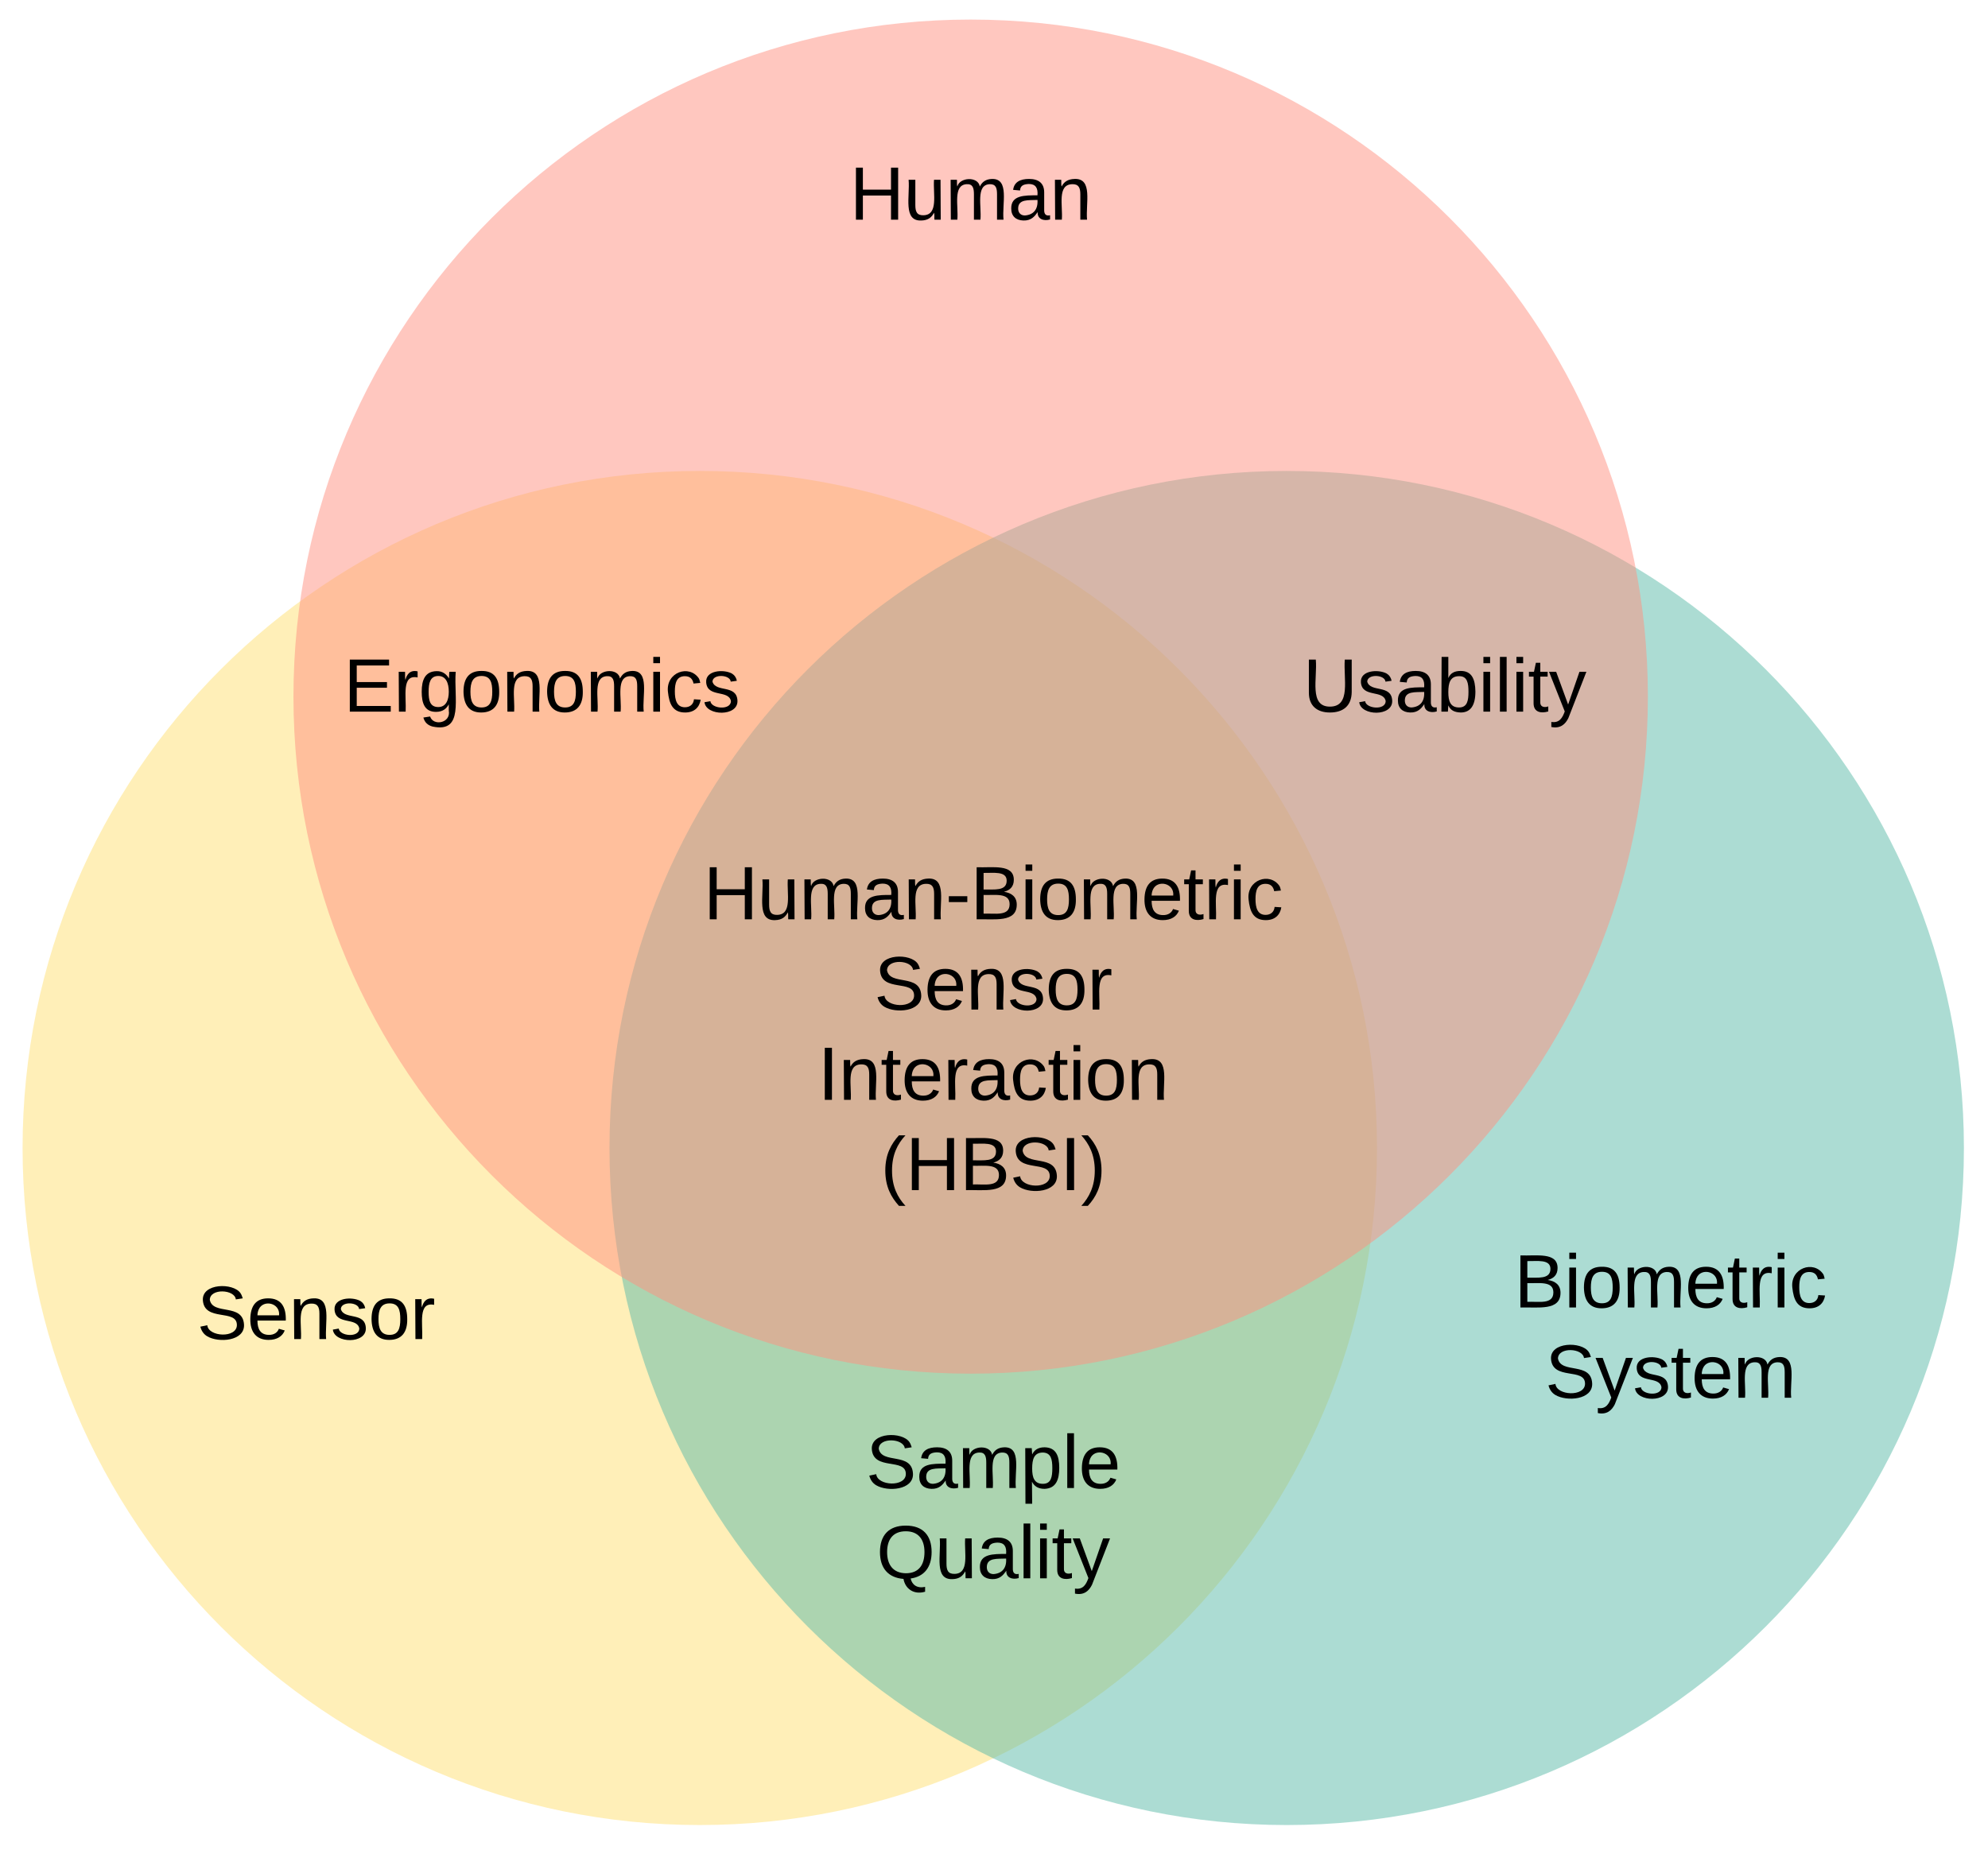 <svg xmlns="http://www.w3.org/2000/svg" xmlns:xlink="http://www.w3.org/1999/xlink" width="880.67" height="819.67"><g transform="translate(0 0)"><g opacity=".5"><path d="M610 508.67c0 165.68-134.3 300-300 300s-300-134.32-300-300c0-165.7 134.3-300 300-300s300 134.3 300 300z" fill="#ffdf71"/><use xlink:href="#a" transform="matrix(1,0,0,1,10,208.667) translate(300.005 305.025)"/></g><g opacity=".5"><path d="M870 508.67c0 165.68-134.3 300-300 300s-300-134.32-300-300c0-165.7 134.3-300 300-300s300 134.3 300 300z" fill="#5abaa7"/><use xlink:href="#a" transform="matrix(1,0,0,1,270,208.667) translate(300.005 305.025)"/></g><g opacity=".5"><path d="M730 308.67c0 165.68-134.3 300-300 300s-300-134.32-300-300c0-165.7 134.3-300 300-300s300 134.3 300 300z" fill="#ff8f80"/><use xlink:href="#a" transform="matrix(1,0,0,1,130,8.667) translate(300.005 305.025)"/></g><path d="M320 377.67c0-2.76 2.24-5 5-5h230c2.76 0 5 2.24 5 5v166c0 2.76-2.24 5-5 5H325c-2.76 0-5-2.24-5-5z" fill="none"/><use xlink:href="#b" transform="matrix(1,0,0,1,320,372.667) translate(-8.38 34.667)"/><use xlink:href="#c" transform="matrix(1,0,0,1,320,372.667) translate(67.269 74.667)"/><use xlink:href="#d" transform="matrix(1,0,0,1,320,372.667) translate(42.315 114.667)"/><use xlink:href="#e" transform="matrix(1,0,0,1,320,372.667) translate(70.139 154.667)"/><path d="M370 633.67c0-2.76 2.24-5 5-5h130c2.76 0 5 2.24 5 5v78c0 2.76-2.24 5-5 5H375c-2.76 0-5-2.24-5-5z" fill="none"/><use xlink:href="#f" transform="matrix(1,0,0,1,370,628.667) translate(13.611 30.667)"/><use xlink:href="#g" transform="matrix(1,0,0,1,370,628.667) translate(18.241 70.667)"/><path d="M570 291.67c0-2.76 2.24-5 5-5h130c2.76 0 5 2.24 5 5v34c0 2.76-2.24 5-5 5H575c-2.76 0-5-2.24-5-5z" fill="none"/><use xlink:href="#h" transform="matrix(1,0,0,1,570,286.667) translate(7.222 28.667)"/><path d="M170 291.67c0-2.76 2.24-5 5-5h130c2.76 0 5 2.24 5 5v34c0 2.76-2.24 5-5 5H175c-2.76 0-5-2.24-5-5z" fill="none"/><use xlink:href="#i" transform="matrix(1,0,0,1,170,286.667) translate(-17.824 28.667)"/><path d="M70 569.67c0-2.76 2.24-5 5-5h130c2.76 0 5 2.24 5 5v34c0 2.76-2.24 5-5 5H75c-2.76 0-5-2.24-5-5z" fill="none"/><use xlink:href="#j" transform="matrix(1,0,0,1,70,564.667) translate(17.269 28.667)"/><path d="M670 553.67c0-2.76 2.24-5 5-5h130c2.76 0 5 2.24 5 5v78c0 2.76-2.24 5-5 5H675c-2.76 0-5-2.24-5-5z" fill="none"/><g><use xlink:href="#k" transform="matrix(1,0,0,1,670,548.667) translate(0.741 30.667)"/><use xlink:href="#l" transform="matrix(1,0,0,1,670,548.667) translate(14.491 70.667)"/></g><path d="M360 73.67c0-2.76 2.24-5 5-5h130c2.76 0 5 2.24 5 5v34c0 2.76-2.24 5-5 5H365c-2.76 0-5-2.24-5-5z" fill="none"/><g><use xlink:href="#m" transform="matrix(1,0,0,1,360,68.667) translate(16.389 28.667)"/></g><defs><path d="M197 0v-115H63V0H30v-248h33v105h134v-105h34V0h-34" id="n"/><path d="M84 4C-5 8 30-112 23-190h32v120c0 31 7 50 39 49 72-2 45-101 50-169h31l1 190h-30c-1-10 1-25-2-33-11 22-28 36-60 37" id="o"/><path d="M210-169c-67 3-38 105-44 169h-31v-121c0-29-5-50-35-48C34-165 62-65 56 0H25l-1-190h30c1 10-1 24 2 32 10-44 99-50 107 0 11-21 27-35 58-36 85-2 47 119 55 194h-31v-121c0-29-5-49-35-48" id="p"/><path d="M141-36C126-15 110 5 73 4 37 3 15-17 15-53c-1-64 63-63 125-63 3-35-9-54-41-54-24 1-41 7-42 31l-33-3c5-37 33-52 76-52 45 0 72 20 72 64v82c-1 20 7 32 28 27v20c-31 9-61-2-59-35zM48-53c0 20 12 33 32 33 41-3 63-29 60-74-43 2-92-5-92 41" id="q"/><path d="M117-194c89-4 53 116 60 194h-32v-121c0-31-8-49-39-48C34-167 62-67 57 0H25l-1-190h30c1 10-1 24 2 32 11-22 29-35 61-36" id="r"/><path d="M16-82v-28h88v28H16" id="s"/><path d="M160-131c35 5 61 23 61 61C221 17 115-2 30 0v-248c76 3 177-17 177 60 0 33-19 50-47 57zm-97-11c50-1 110 9 110-42 0-47-63-36-110-37v79zm0 115c55-2 124 14 124-45 0-56-70-42-124-44v89" id="t"/><path d="M24-231v-30h32v30H24zM24 0v-190h32V0H24" id="u"/><path d="M100-194c62-1 85 37 85 99 1 63-27 99-86 99S16-35 15-95c0-66 28-99 85-99zM99-20c44 1 53-31 53-75 0-43-8-75-51-75s-53 32-53 75 10 74 51 75" id="v"/><path d="M100-194c63 0 86 42 84 106H49c0 40 14 67 53 68 26 1 43-12 49-29l28 8c-11 28-37 45-77 45C44 4 14-33 15-96c1-61 26-98 85-98zm52 81c6-60-76-77-97-28-3 7-6 17-6 28h103" id="w"/><path d="M59-47c-2 24 18 29 38 22v24C64 9 27 4 27-40v-127H5v-23h24l9-43h21v43h35v23H59v120" id="x"/><path d="M114-163C36-179 61-72 57 0H25l-1-190h30c1 12-1 29 2 39 6-27 23-49 58-41v29" id="y"/><path d="M96-169c-40 0-48 33-48 73s9 75 48 75c24 0 41-14 43-38l32 2c-6 37-31 61-74 61-59 0-76-41-82-99-10-93 101-131 147-64 4 7 5 14 7 22l-32 3c-4-21-16-35-41-35" id="z"/><g id="b"><use transform="matrix(0.093,0,0,0.093,0,0)" xlink:href="#n"/><use transform="matrix(0.093,0,0,0.093,23.981,0)" xlink:href="#o"/><use transform="matrix(0.093,0,0,0.093,42.5,0)" xlink:href="#p"/><use transform="matrix(0.093,0,0,0.093,70.185,0)" xlink:href="#q"/><use transform="matrix(0.093,0,0,0.093,88.704,0)" xlink:href="#r"/><use transform="matrix(0.093,0,0,0.093,107.222,0)" xlink:href="#s"/><use transform="matrix(0.093,0,0,0.093,118.241,0)" xlink:href="#t"/><use transform="matrix(0.093,0,0,0.093,140.463,0)" xlink:href="#u"/><use transform="matrix(0.093,0,0,0.093,147.778,0)" xlink:href="#v"/><use transform="matrix(0.093,0,0,0.093,166.296,0)" xlink:href="#p"/><use transform="matrix(0.093,0,0,0.093,193.981,0)" xlink:href="#w"/><use transform="matrix(0.093,0,0,0.093,212.5,0)" xlink:href="#x"/><use transform="matrix(0.093,0,0,0.093,221.759,0)" xlink:href="#y"/><use transform="matrix(0.093,0,0,0.093,232.778,0)" xlink:href="#u"/><use transform="matrix(0.093,0,0,0.093,240.093,0)" xlink:href="#z"/></g><path d="M185-189c-5-48-123-54-124 2 14 75 158 14 163 119 3 78-121 87-175 55-17-10-28-26-33-46l33-7c5 56 141 63 141-1 0-78-155-14-162-118-5-82 145-84 179-34 5 7 8 16 11 25" id="A"/><path d="M135-143c-3-34-86-38-87 0 15 53 115 12 119 90S17 21 10-45l28-5c4 36 97 45 98 0-10-56-113-15-118-90-4-57 82-63 122-42 12 7 21 19 24 35" id="B"/><g id="c"><use transform="matrix(0.093,0,0,0.093,0,0)" xlink:href="#A"/><use transform="matrix(0.093,0,0,0.093,22.222,0)" xlink:href="#w"/><use transform="matrix(0.093,0,0,0.093,40.741,0)" xlink:href="#r"/><use transform="matrix(0.093,0,0,0.093,59.259,0)" xlink:href="#B"/><use transform="matrix(0.093,0,0,0.093,75.926,0)" xlink:href="#v"/><use transform="matrix(0.093,0,0,0.093,94.444,0)" xlink:href="#y"/></g><path d="M33 0v-248h34V0H33" id="C"/><g id="d"><use transform="matrix(0.093,0,0,0.093,0,0)" xlink:href="#C"/><use transform="matrix(0.093,0,0,0.093,9.259,0)" xlink:href="#r"/><use transform="matrix(0.093,0,0,0.093,27.778,0)" xlink:href="#x"/><use transform="matrix(0.093,0,0,0.093,37.037,0)" xlink:href="#w"/><use transform="matrix(0.093,0,0,0.093,55.556,0)" xlink:href="#y"/><use transform="matrix(0.093,0,0,0.093,66.574,0)" xlink:href="#q"/><use transform="matrix(0.093,0,0,0.093,85.093,0)" xlink:href="#z"/><use transform="matrix(0.093,0,0,0.093,101.759,0)" xlink:href="#x"/><use transform="matrix(0.093,0,0,0.093,111.019,0)" xlink:href="#u"/><use transform="matrix(0.093,0,0,0.093,118.333,0)" xlink:href="#v"/><use transform="matrix(0.093,0,0,0.093,136.852,0)" xlink:href="#r"/></g><path d="M87 75C49 33 22-17 22-94c0-76 28-126 65-167h31c-38 41-64 92-64 168S80 34 118 75H87" id="D"/><path d="M33-261c38 41 65 92 65 168S71 34 33 75H2C39 34 66-17 66-93S39-220 2-261h31" id="E"/><g id="e"><use transform="matrix(0.093,0,0,0.093,0,0)" xlink:href="#D"/><use transform="matrix(0.093,0,0,0.093,11.019,0)" xlink:href="#n"/><use transform="matrix(0.093,0,0,0.093,35,0)" xlink:href="#t"/><use transform="matrix(0.093,0,0,0.093,57.222,0)" xlink:href="#A"/><use transform="matrix(0.093,0,0,0.093,79.444,0)" xlink:href="#C"/><use transform="matrix(0.093,0,0,0.093,88.704,0)" xlink:href="#E"/></g><path d="M115-194c55 1 70 41 70 98S169 2 115 4C84 4 66-9 55-30l1 105H24l-1-265h31l2 30c10-21 28-34 59-34zm-8 174c40 0 45-34 45-75s-6-73-45-74c-42 0-51 32-51 76 0 43 10 73 51 73" id="F"/><path d="M24 0v-261h32V0H24" id="G"/><g id="f"><use transform="matrix(0.093,0,0,0.093,0,0)" xlink:href="#A"/><use transform="matrix(0.093,0,0,0.093,22.222,0)" xlink:href="#q"/><use transform="matrix(0.093,0,0,0.093,40.741,0)" xlink:href="#p"/><use transform="matrix(0.093,0,0,0.093,68.426,0)" xlink:href="#F"/><use transform="matrix(0.093,0,0,0.093,86.944,0)" xlink:href="#G"/><use transform="matrix(0.093,0,0,0.093,94.259,0)" xlink:href="#w"/></g><path d="M140-251c81 0 123 46 123 126C263-53 228-8 163 1c7 30 30 48 69 40v23c-55 16-95-15-103-61C56-3 17-48 17-125c0-80 42-126 123-126zm0 227c63 0 89-41 89-101s-29-99-89-99c-61 0-89 39-89 99S79-25 140-24" id="H"/><path d="M179-190L93 31C79 59 56 82 12 73V49c39 6 53-20 64-50L1-190h34L92-34l54-156h33" id="I"/><g id="g"><use transform="matrix(0.093,0,0,0.093,0,0)" xlink:href="#H"/><use transform="matrix(0.093,0,0,0.093,25.926,0)" xlink:href="#o"/><use transform="matrix(0.093,0,0,0.093,44.444,0)" xlink:href="#q"/><use transform="matrix(0.093,0,0,0.093,62.963,0)" xlink:href="#G"/><use transform="matrix(0.093,0,0,0.093,70.278,0)" xlink:href="#u"/><use transform="matrix(0.093,0,0,0.093,77.593,0)" xlink:href="#x"/><use transform="matrix(0.093,0,0,0.093,86.852,0)" xlink:href="#I"/></g><path d="M232-93c-1 65-40 97-104 97C67 4 28-28 28-90v-158h33c8 89-33 224 67 224 102 0 64-133 71-224h33v155" id="J"/><path d="M115-194c53 0 69 39 70 98 0 66-23 100-70 100C84 3 66-7 56-30L54 0H23l1-261h32v101c10-23 28-34 59-34zm-8 174c40 0 45-34 45-75 0-40-5-75-45-74-42 0-51 32-51 76 0 43 10 73 51 73" id="K"/><g id="h"><use transform="matrix(0.093,0,0,0.093,0,0)" xlink:href="#J"/><use transform="matrix(0.093,0,0,0.093,23.981,0)" xlink:href="#B"/><use transform="matrix(0.093,0,0,0.093,40.648,0)" xlink:href="#q"/><use transform="matrix(0.093,0,0,0.093,59.167,0)" xlink:href="#K"/><use transform="matrix(0.093,0,0,0.093,77.685,0)" xlink:href="#u"/><use transform="matrix(0.093,0,0,0.093,85,0)" xlink:href="#G"/><use transform="matrix(0.093,0,0,0.093,92.315,0)" xlink:href="#u"/><use transform="matrix(0.093,0,0,0.093,99.63,0)" xlink:href="#x"/><use transform="matrix(0.093,0,0,0.093,108.889,0)" xlink:href="#I"/></g><path d="M30 0v-248h187v28H63v79h144v27H63v87h162V0H30" id="L"/><path d="M177-190C167-65 218 103 67 71c-23-6-38-20-44-43l32-5c15 47 100 32 89-28v-30C133-14 115 1 83 1 29 1 15-40 15-95c0-56 16-97 71-98 29-1 48 16 59 35 1-10 0-23 2-32h30zM94-22c36 0 50-32 50-73 0-42-14-75-50-75-39 0-46 34-46 75s6 73 46 73" id="M"/><g id="i"><use transform="matrix(0.093,0,0,0.093,0,0)" xlink:href="#L"/><use transform="matrix(0.093,0,0,0.093,22.222,0)" xlink:href="#y"/><use transform="matrix(0.093,0,0,0.093,33.241,0)" xlink:href="#M"/><use transform="matrix(0.093,0,0,0.093,51.759,0)" xlink:href="#v"/><use transform="matrix(0.093,0,0,0.093,70.278,0)" xlink:href="#r"/><use transform="matrix(0.093,0,0,0.093,88.796,0)" xlink:href="#v"/><use transform="matrix(0.093,0,0,0.093,107.315,0)" xlink:href="#p"/><use transform="matrix(0.093,0,0,0.093,135,0)" xlink:href="#u"/><use transform="matrix(0.093,0,0,0.093,142.315,0)" xlink:href="#z"/><use transform="matrix(0.093,0,0,0.093,158.981,0)" xlink:href="#B"/></g><g id="j"><use transform="matrix(0.093,0,0,0.093,0,0)" xlink:href="#A"/><use transform="matrix(0.093,0,0,0.093,22.222,0)" xlink:href="#w"/><use transform="matrix(0.093,0,0,0.093,40.741,0)" xlink:href="#r"/><use transform="matrix(0.093,0,0,0.093,59.259,0)" xlink:href="#B"/><use transform="matrix(0.093,0,0,0.093,75.926,0)" xlink:href="#v"/><use transform="matrix(0.093,0,0,0.093,94.444,0)" xlink:href="#y"/></g><g id="k"><use transform="matrix(0.093,0,0,0.093,0,0)" xlink:href="#t"/><use transform="matrix(0.093,0,0,0.093,22.222,0)" xlink:href="#u"/><use transform="matrix(0.093,0,0,0.093,29.537,0)" xlink:href="#v"/><use transform="matrix(0.093,0,0,0.093,48.056,0)" xlink:href="#p"/><use transform="matrix(0.093,0,0,0.093,75.741,0)" xlink:href="#w"/><use transform="matrix(0.093,0,0,0.093,94.259,0)" xlink:href="#x"/><use transform="matrix(0.093,0,0,0.093,103.519,0)" xlink:href="#y"/><use transform="matrix(0.093,0,0,0.093,114.537,0)" xlink:href="#u"/><use transform="matrix(0.093,0,0,0.093,121.852,0)" xlink:href="#z"/></g><g id="l"><use transform="matrix(0.093,0,0,0.093,0,0)" xlink:href="#A"/><use transform="matrix(0.093,0,0,0.093,22.222,0)" xlink:href="#I"/><use transform="matrix(0.093,0,0,0.093,38.889,0)" xlink:href="#B"/><use transform="matrix(0.093,0,0,0.093,55.556,0)" xlink:href="#x"/><use transform="matrix(0.093,0,0,0.093,64.815,0)" xlink:href="#w"/><use transform="matrix(0.093,0,0,0.093,83.333,0)" xlink:href="#p"/></g><g id="m"><use transform="matrix(0.093,0,0,0.093,0,0)" xlink:href="#n"/><use transform="matrix(0.093,0,0,0.093,23.981,0)" xlink:href="#o"/><use transform="matrix(0.093,0,0,0.093,42.5,0)" xlink:href="#p"/><use transform="matrix(0.093,0,0,0.093,70.185,0)" xlink:href="#q"/><use transform="matrix(0.093,0,0,0.093,88.704,0)" xlink:href="#r"/></g></defs></g></svg>